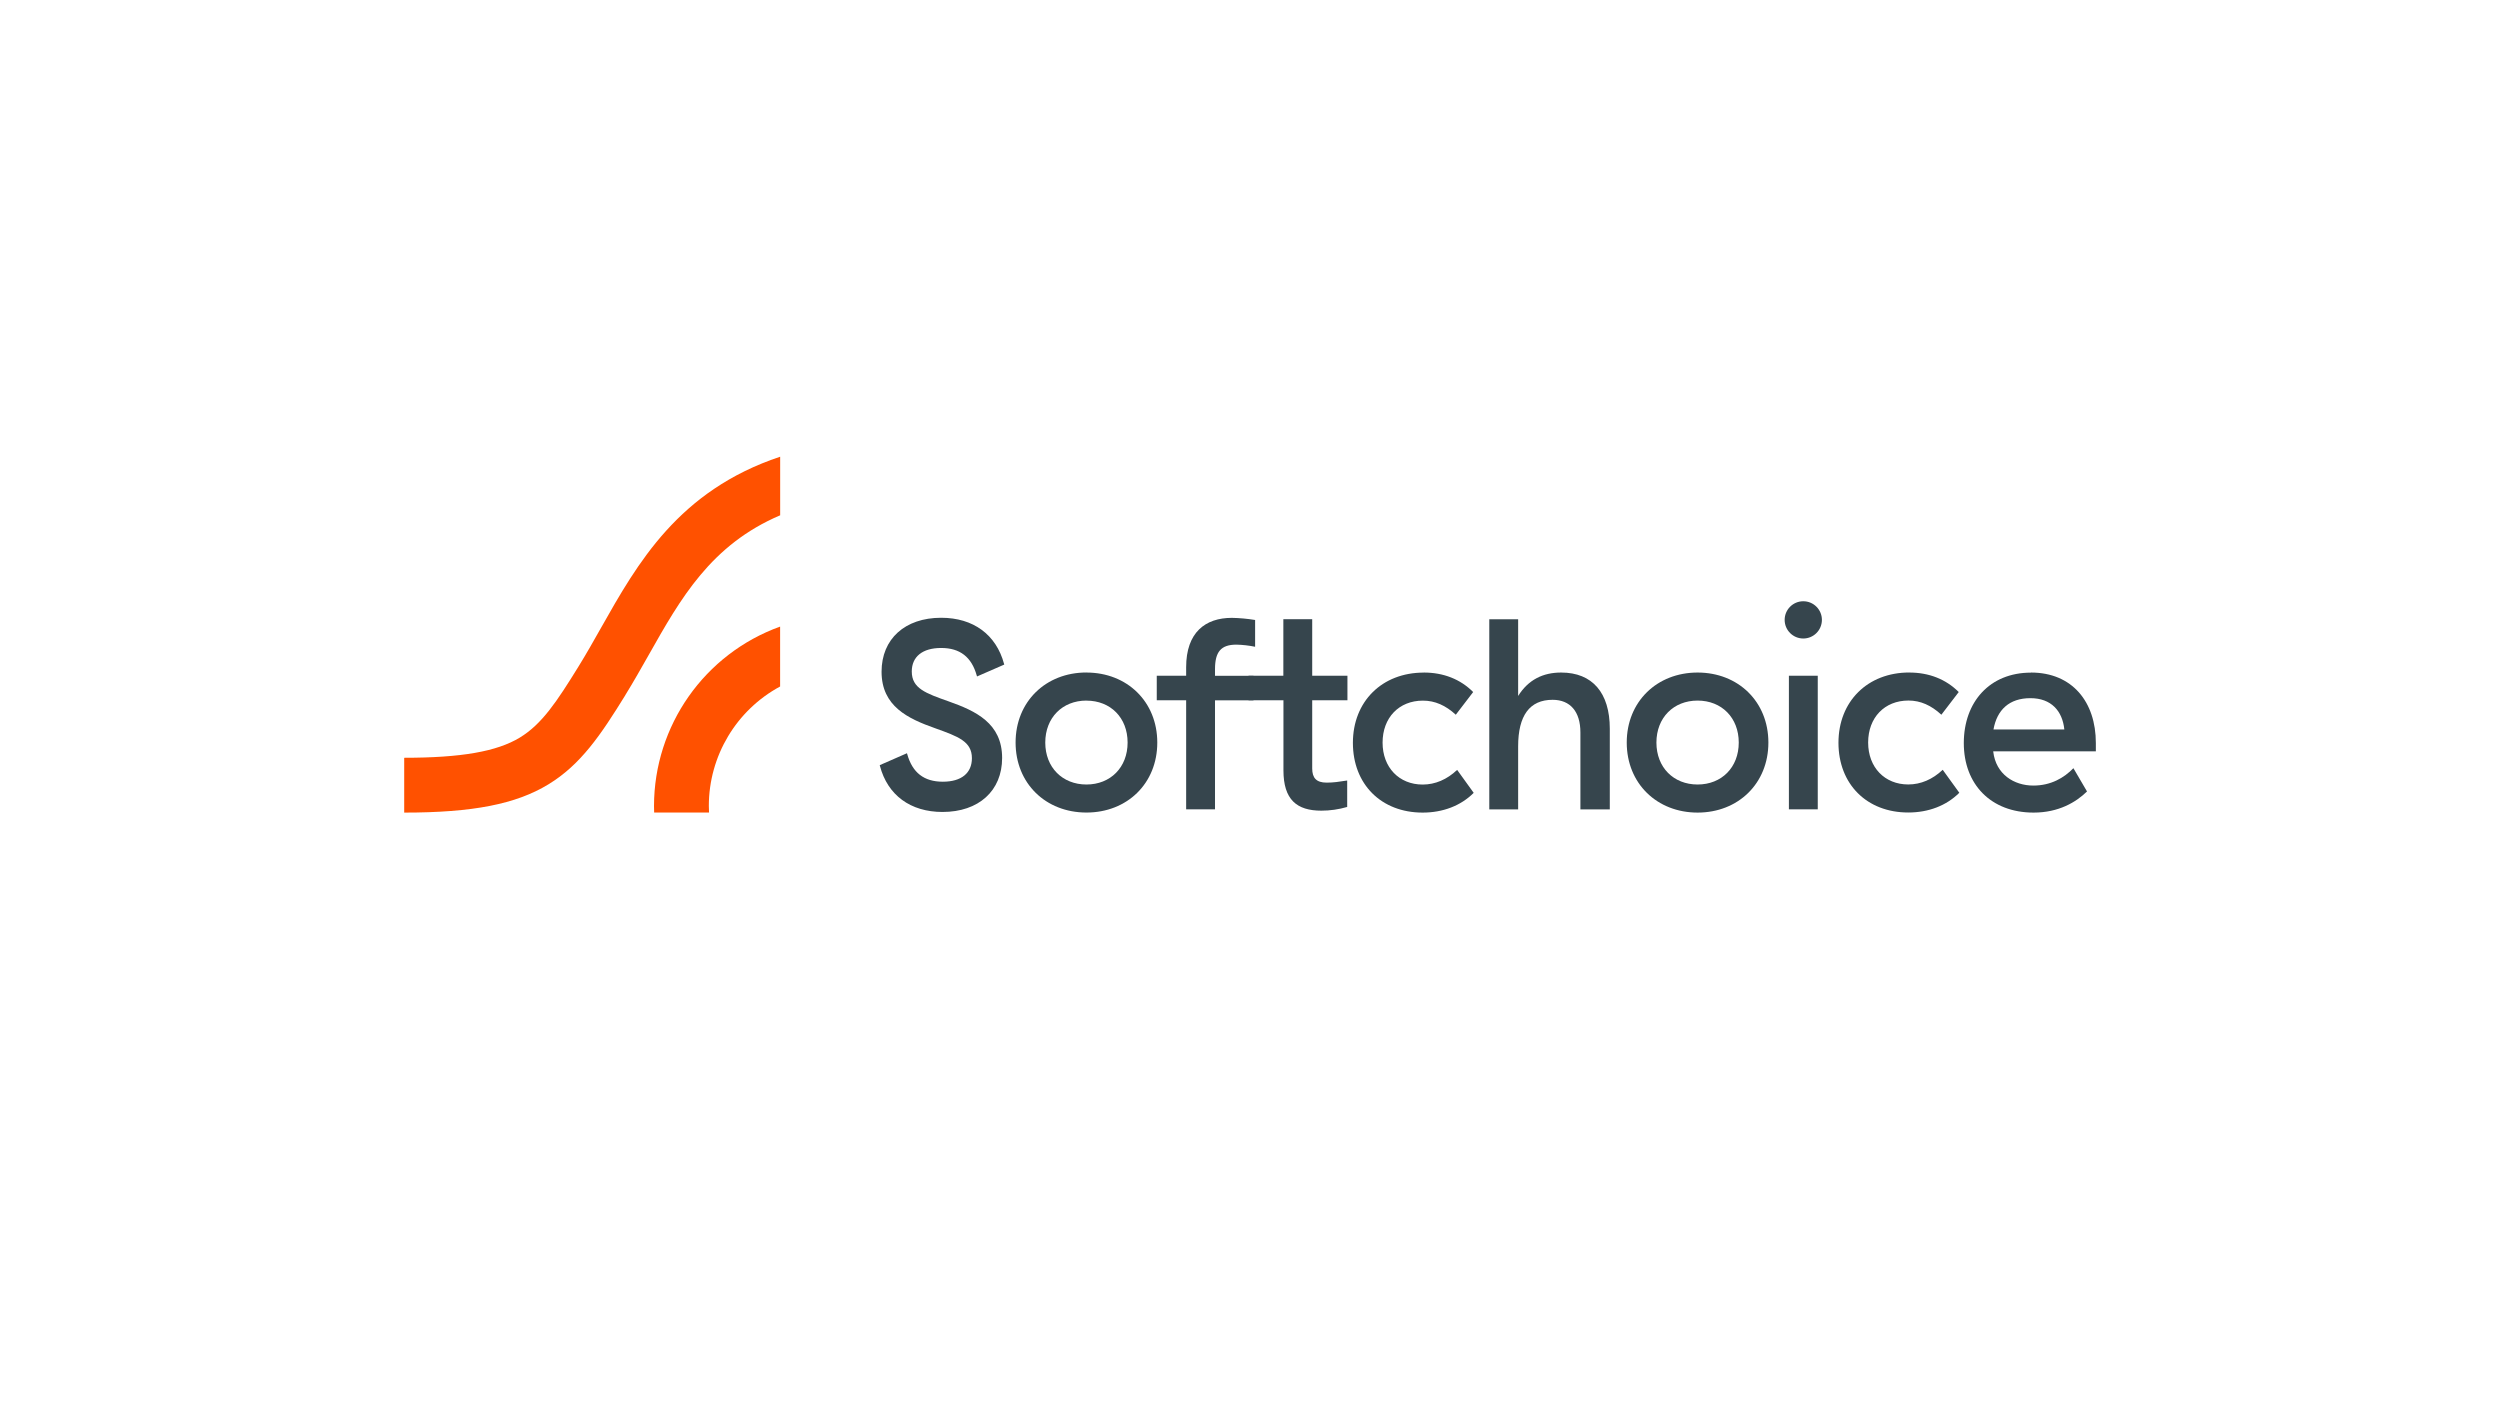 <?xml version="1.0" encoding="UTF-8"?><svg xmlns="http://www.w3.org/2000/svg" id="namefirma_logo" viewBox="0 0 518 291"><defs><style>.cls-1{fill:#ff5100;}.cls-1,.cls-2,.cls-3{stroke-width:0px;}.cls-2{fill:none;}.cls-3{fill:#36454d;}</style></defs><rect class="cls-2" width="518" height="291"></rect><rect class="cls-2" width="518" height="291"></rect><rect class="cls-2" width="518" height="291"></rect><path class="cls-1" d="M129.55,144.05c1.73-2.8,3.33-5.64,4.89-8.39,6.58-11.66,12.87-22.78,27.21-28.89v-12.14c-21.06,7.03-29.54,22.04-37.12,35.46-1.49,2.64-3.03,5.37-4.65,7.99-4.52,7.32-7.59,11.96-12.18,14.75-4.76,2.89-12.15,4.18-23.95,4.18v11.36c14.21,0,23.14-1.75,29.86-5.84,6.72-4.09,10.85-10.22,15.95-18.48"></path><path class="cls-1" d="M146.87,167c0-10.34,5.68-19.85,14.77-24.76v-12.41c-15.67,5.65-26.11,20.51-26.13,37.17,0,.46,0,.91.03,1.36h11.37c-.02-.45-.04-.9-.04-1.36"></path><path class="cls-3" d="M225.11,145.16c-4.98,0-8.53,3.55-8.53,8.7s3.56,8.69,8.53,8.69,8.53-3.54,8.53-8.69-3.53-8.69-8.53-8.69M225.11,139.35c8.42,0,14.68,6.03,14.68,14.51s-6.25,14.5-14.68,14.5-14.68-6.03-14.68-14.51,6.26-14.51,14.68-14.51"></path><path class="cls-3" d="M251.75,167.7h-5.98v-22.6h-6.09v-5.09h6.09v-1.75c0-7.25,3.99-10.24,9.47-10.24,1.61.03,3.22.18,4.82.44v5.55c-1.28-.26-2.57-.41-3.88-.44-3.21,0-4.43,1.5-4.43,5.09v1.36h7.97v5.09h-7.97v22.59Z"></path><path class="cls-3" d="M273.79,167.97c-5.09,0-7.86-2.27-7.86-8.36v-14.51h-7.23v-5.09h7.21v-11.71h5.98v11.71h7.3v5.09h-7.3v14.12c0,1.94.83,2.94,2.99,2.94,1.44,0,2.49-.17,4.26-.44v5.48c-1.75.51-3.55.77-5.37.77"></path><path class="cls-3" d="M295,139.35c4.09,0,7.59,1.38,10.24,4.04l-3.6,4.7c-2.1-1.93-4.31-2.92-6.81-2.92-4.98,0-8.36,3.55-8.36,8.7s3.43,8.69,8.31,8.69c2.6,0,5.04-1.05,7.14-3.04l3.43,4.76c-2.66,2.66-6.37,4.09-10.58,4.09-8.58,0-14.45-5.87-14.45-14.45s6.03-14.56,14.68-14.56"></path><path class="cls-3" d="M314.55,144.22c2.11-3.38,5.15-4.87,8.92-4.87,6.48,0,10.08,4.21,10.08,11.63v16.73h-6.09v-15.95c0-4.32-2.11-6.76-5.76-6.76-4.76,0-7.14,3.27-7.14,9.64v13.07h-5.98v-39.4h5.98v15.92Z"></path><path class="cls-3" d="M351.74,145.16c-4.98,0-8.53,3.55-8.53,8.7s3.55,8.69,8.53,8.69,8.53-3.54,8.53-8.69-3.54-8.7-8.53-8.7M351.74,139.35c8.42,0,14.67,6.03,14.67,14.51s-6.26,14.51-14.67,14.51-14.68-6.03-14.68-14.51,6.26-14.51,14.68-14.51"></path><path class="cls-3" d="M377.5,128.44c0-2.13-1.73-3.86-3.86-3.86-2.13,0-3.86,1.73-3.86,3.86s1.73,3.86,3.86,3.86c2.13,0,3.85-1.72,3.86-3.85h0M376.63,167.7h-5.97v-27.69h5.98v27.69Z"></path><path class="cls-3" d="M395.6,139.35c4.09,0,7.59,1.38,10.25,4.04l-3.6,4.7c-2.1-1.94-4.32-2.94-6.81-2.94-4.98,0-8.36,3.55-8.36,8.7s3.43,8.69,8.31,8.69c2.6,0,5.04-1.05,7.14-3.04l3.44,4.76c-2.66,2.66-6.37,4.09-10.58,4.09-8.58,0-14.46-5.87-14.46-14.45s6.04-14.56,14.68-14.56"></path><path class="cls-3" d="M420.69,144.66c-4.38,0-6.92,2.44-7.64,6.48h14.68c-.39-3.82-2.71-6.48-7.03-6.48M420.8,139.35c8.58,0,13.46,6.09,13.46,14.6v1.73h-21.26v.06c.55,4.71,4.32,7.03,8.31,7.03,3.65,0,6.37-1.61,8.3-3.6l2.82,4.82c-2.27,2.22-5.87,4.38-11.07,4.38-8.86,0-14.46-5.87-14.46-14.4s5.37-14.6,13.9-14.6"></path><path class="cls-3" d="M195.3,168.24c-6.65,0-11.39-3.48-12.98-9.55l-.04-.15,5.64-2.47.06.19c1.07,3.84,3.48,5.71,7.37,5.71s6.03-1.82,6.03-4.87c0-3.48-2.86-4.5-7.59-6.2-5.63-1.99-11.13-4.54-11.13-11.72,0-6.79,4.85-11.18,12.35-11.18,6.65,0,11.39,3.48,13.03,9.55l.04.15-5.64,2.46-.06-.19c-1.07-3.84-3.48-5.71-7.37-5.71s-6.09,1.82-6.09,4.87c0,3.51,2.88,4.51,7.65,6.2,5.6,1.98,11.07,4.52,11.07,11.72,0,6.8-4.85,11.19-12.35,11.19"></path></svg> 
